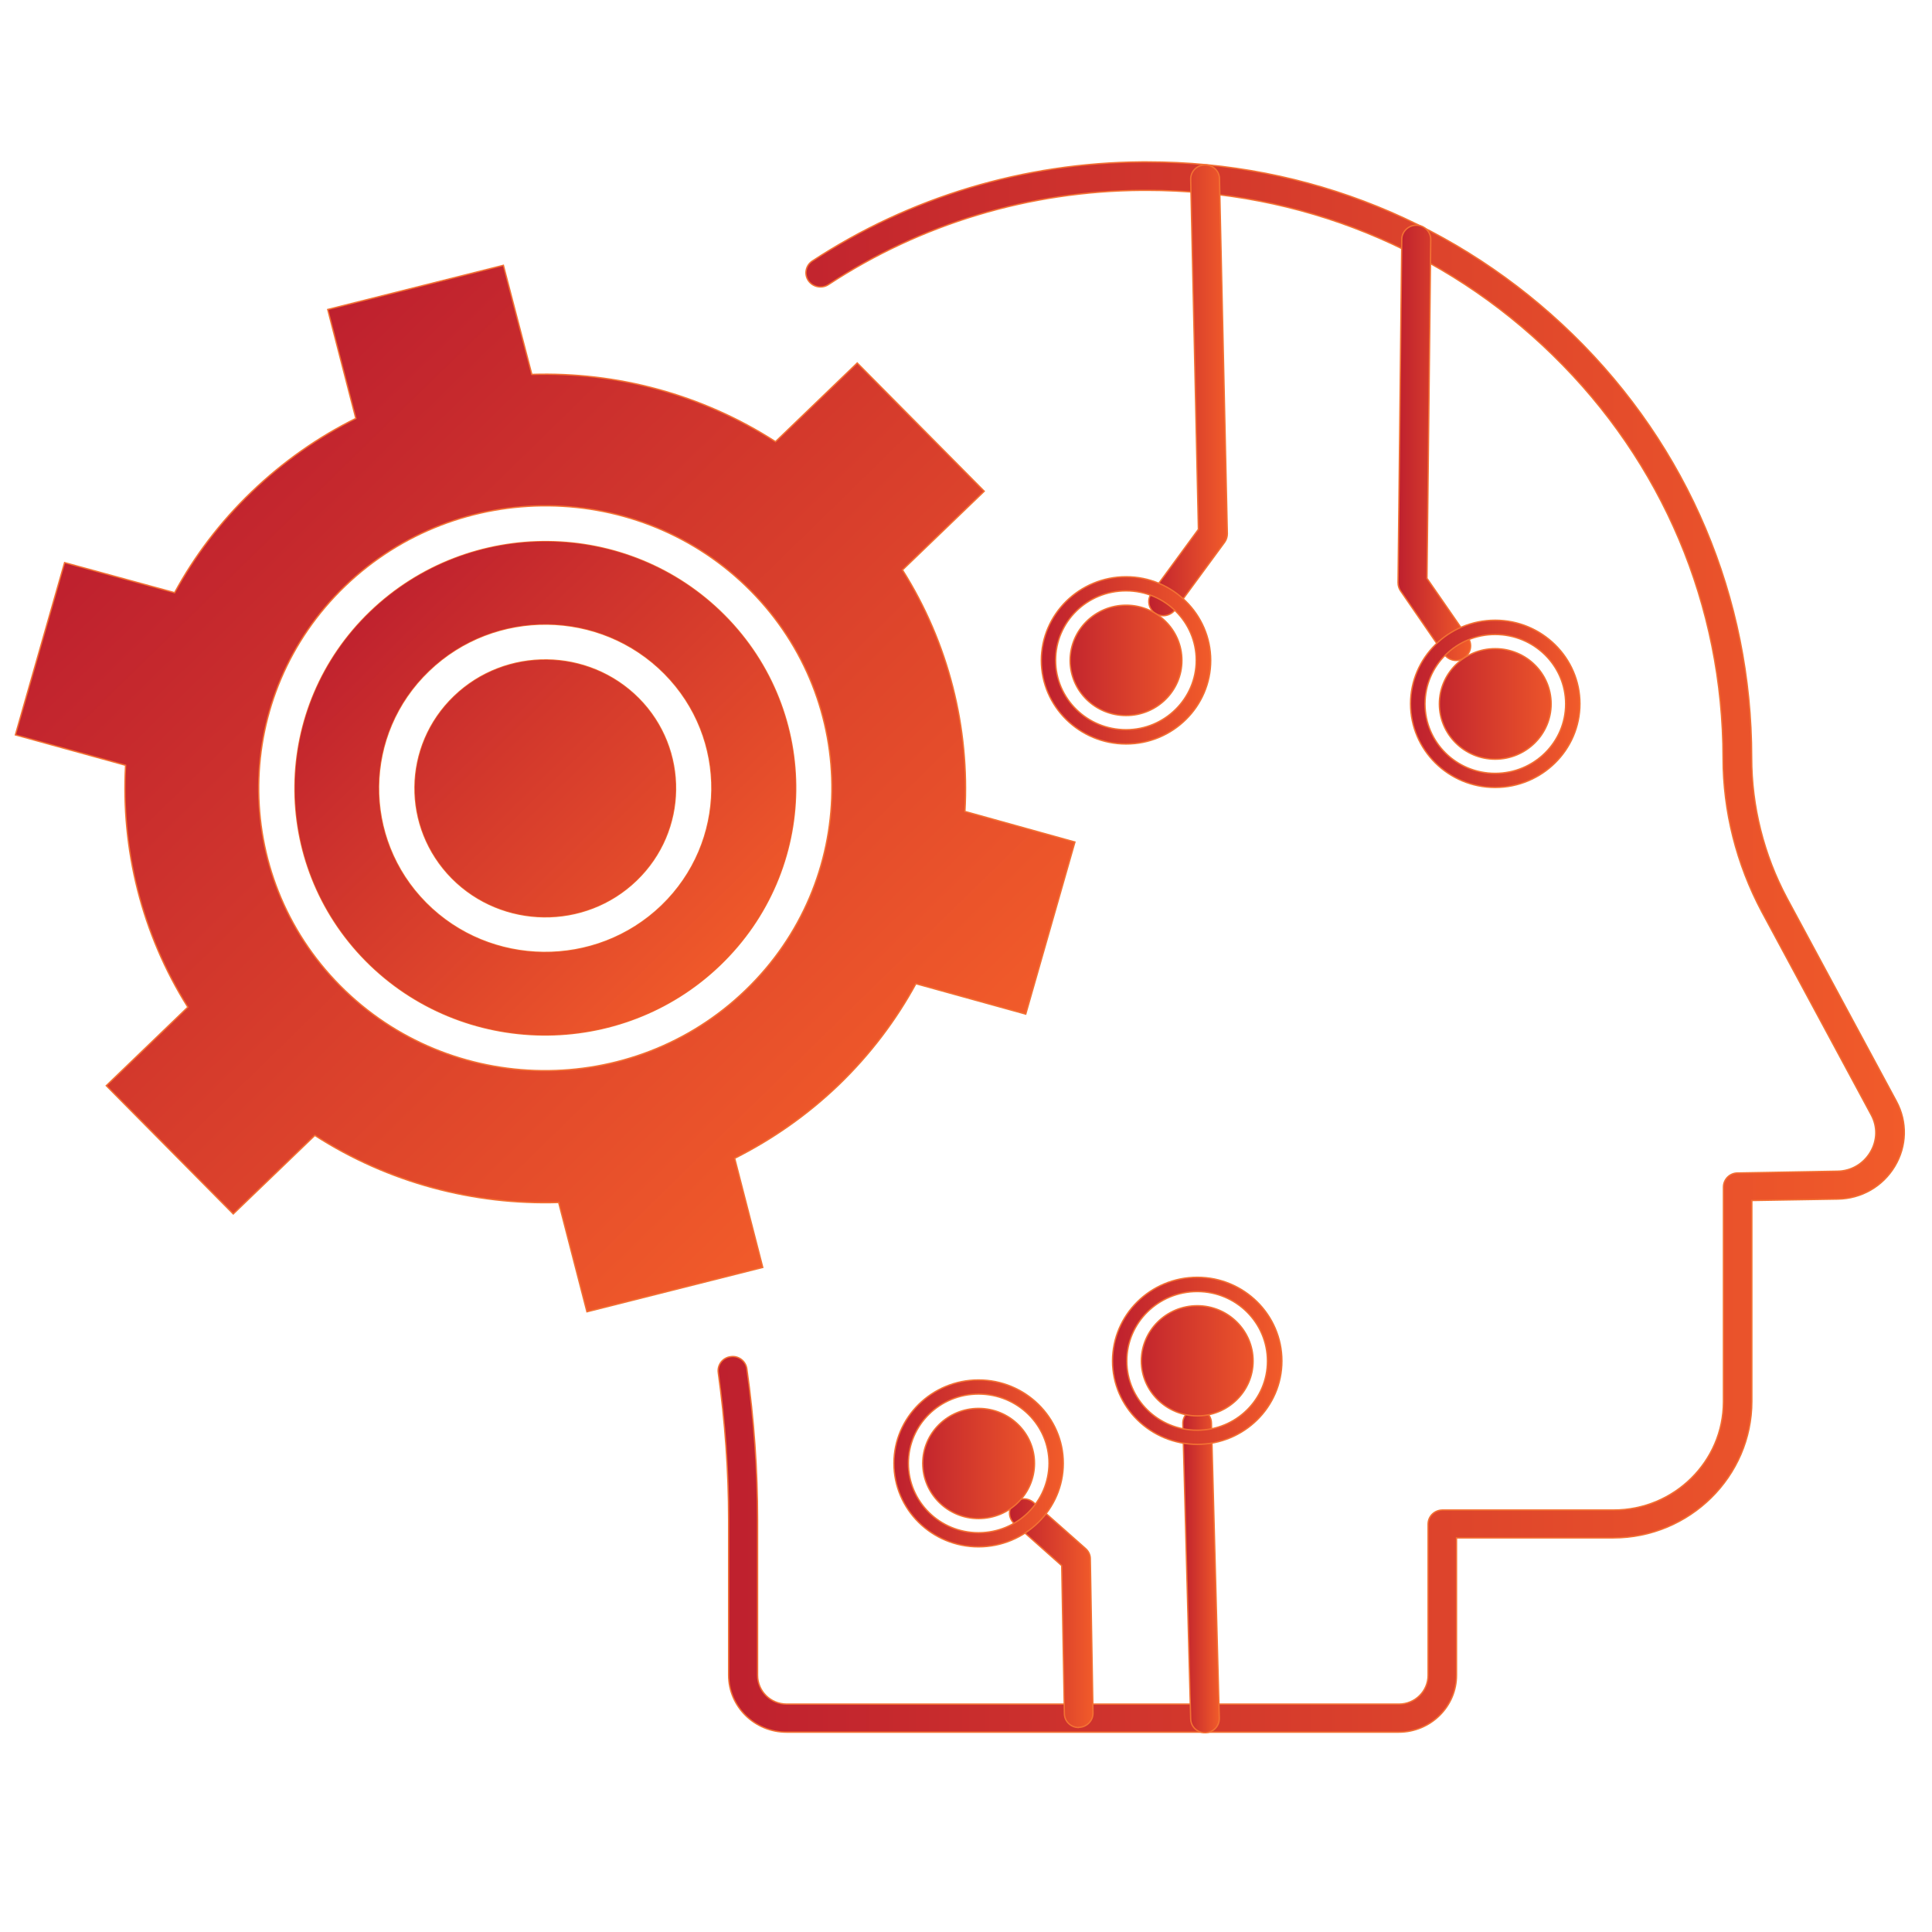 <?xml version="1.0" encoding="utf-8"?>
<!-- Generator: Adobe Illustrator 26.0.1, SVG Export Plug-In . SVG Version: 6.00 Build 0)  -->
<svg version="1.1" id="Layer_1" xmlns="http://www.w3.org/2000/svg" xmlns:xlink="http://www.w3.org/1999/xlink" x="0px" y="0px"
	 viewBox="0 0 1080 1080" style="enable-background:new 0 0 1080 1080;" xml:space="preserve">
<style type="text/css">
	.st0{fill:url(#SVGID_1_);stroke:#F37133;stroke-width:0.75;stroke-miterlimit:10;}
	
		.st1{fill:url(#SVGID_00000148621536338396224630000008916755566270695557_);stroke:#F37133;stroke-width:0.75;stroke-miterlimit:10;}
	
		.st2{fill:url(#SVGID_00000027583697216000840580000004537324994128674458_);stroke:#F37133;stroke-width:0.75;stroke-miterlimit:10;}
	
		.st3{fill:url(#SVGID_00000176032491657825346510000012481325288515607440_);stroke:#F37133;stroke-width:0.75;stroke-miterlimit:10;}
	
		.st4{fill:url(#SVGID_00000036970098073468742010000017480786704966062252_);stroke:#F37133;stroke-width:0.75;stroke-miterlimit:10;}
	
		.st5{fill:url(#SVGID_00000036227915270784074820000006711435576384154539_);stroke:#F37133;stroke-width:0.75;stroke-miterlimit:10;}
	
		.st6{fill:url(#SVGID_00000158003611932053435090000001529679682127344519_);stroke:#F37133;stroke-width:0.75;stroke-miterlimit:10;}
	.st7{fill:url(#SVGID_00000146493786534655594180000005603876540197116078_);}
	
		.st8{fill:url(#SVGID_00000109017207726543003440000002864749705942006946_);stroke:#F37133;stroke-width:0.75;stroke-miterlimit:10;}
	.st9{fill:url(#SVGID_00000175323112634798198280000008459965337066598279_);}
	
		.st10{fill:url(#SVGID_00000088130578257924303710000003253060671502173858_);stroke:#F37133;stroke-width:0.75;stroke-miterlimit:10;}
	
		.st11{fill:url(#SVGID_00000057832241293873699380000015498580672577534869_);stroke:#F37133;stroke-width:0.75;stroke-miterlimit:10;}
	
		.st12{fill:url(#SVGID_00000067938227017991285230000008329199845675188630_);stroke:#F37133;stroke-width:0.75;stroke-miterlimit:10;}
	
		.st13{fill:url(#SVGID_00000010269921013485929250000011069676034946550669_);stroke:#F37133;stroke-width:0.75;stroke-miterlimit:10;}
	
		.st14{fill:url(#SVGID_00000180355645678937909260000011383805987368170661_);stroke:#F37133;stroke-width:0.75;stroke-miterlimit:10;}
	
		.st15{fill:url(#SVGID_00000039120988812325953500000002849933774639132300_);stroke:#F37133;stroke-width:0.75;stroke-miterlimit:10;}
	
		.st16{fill:url(#SVGID_00000106839910846614443290000014121760838017914260_);stroke:#F37133;stroke-width:0.75;stroke-miterlimit:10;}
	
		.st17{fill:url(#SVGID_00000054234308632407688660000016330371846954749340_);stroke:#F37133;stroke-width:0.75;stroke-miterlimit:10;}
</style>
<g>
	<linearGradient id="SVGID_1_" gradientUnits="userSpaceOnUse" x1="401.398" y1="529.307" x2="1064.574" y2="529.307">
		<stop  offset="0" style="stop-color:#BE202E"/>
		<stop  offset="1" style="stop-color:#F15B2A"/>
	</linearGradient>
	<path class="st0" d="M781.9,968.3H439.7c-17.9,0-32.4-14.3-32.4-31.9v-86.8c0-27.3-2-55-5.8-82.3c-0.6-4.3,2.5-8.4,6.9-8.9
		c4.4-0.7,8.5,2.4,9.1,6.8c4,28.1,6,56.5,6,84.5v86.8c0,8.9,7.3,16.1,16.3,16.1h342.2c9,0,16.3-7.2,16.3-16.1v-84.5
		c0-4.4,3.6-7.9,8.1-7.9h95.6c33.9,0,61.4-27.2,61.4-60.5v-120c0-4.3,3.5-7.9,7.9-7.9l55.9-1c7.6-0.1,14.4-4.1,18.3-10.6
		c3.9-6.5,4.1-14.3,0.5-20.9l-61.2-113.6c-14.1-26.5-21.6-56.1-21.6-85.8c0-85.3-33.8-165.4-95.3-225.4
		c-60.8-59.4-141.2-92-226.8-92c-0.9,0-1.8,0-2.7,0c-62.9,0.4-123.6,18.7-175.3,52.7c-3.7,2.4-8.7,1.4-11.2-2.2
		c-2.5-3.6-1.5-8.6,2.2-11c54.4-35.7,118.1-54.9,184.2-55.4c1,0,1.9,0,2.9,0c89.8,0,174.3,34.3,238.1,96.6
		C943.7,250,979.2,334,979.2,423.6c0,27.1,6.8,54.2,19.7,78.4l61.2,113.6c6.2,11.5,5.9,25.1-0.9,36.4c-6.8,11.3-18.7,18.1-31.9,18.3
		l-48,0.8v112.2c0,42.1-34.8,76.4-77.5,76.4h-87.6v76.6C814.3,954,799.7,968.3,781.9,968.3z"/>
</g>
<g>
	
		<linearGradient id="SVGID_00000052087245456216908030000002295659033837322658_" gradientUnits="userSpaceOnUse" x1="642.202" y1="218.225" x2="686.022" y2="218.225">
		<stop  offset="0" style="stop-color:#BE202E"/>
		<stop  offset="1" style="stop-color:#F15B2A"/>
	</linearGradient>
	
		<path style="fill:url(#SVGID_00000052087245456216908030000002295659033837322658_);stroke:#F37133;stroke-width:0.75;stroke-miterlimit:10;" d="
		M650.2,344.2c-1.6,0-3.3-0.5-4.7-1.5c-3.6-2.6-4.4-7.5-1.8-11.1l26.2-35.7l-4.3-195.6c-0.1-4.4,3.4-8,7.9-8.1c0.1,0,0.1,0,0.2,0
		c4.4,0,8,3.4,8,7.8l4.4,198.3c0,1.7-0.5,3.4-1.5,4.8l-27.7,37.8C655.2,343.1,652.7,344.2,650.2,344.2z"/>
</g>
<g>
	
		<linearGradient id="SVGID_00000016074862913688446640000009924622964156933787_" gradientUnits="userSpaceOnUse" x1="781.492" y1="247.583" x2="822.015" y2="247.583">
		<stop  offset="0" style="stop-color:#BE202E"/>
		<stop  offset="1" style="stop-color:#F15B2A"/>
	</linearGradient>
	
		<path style="fill:url(#SVGID_00000016074862913688446640000009924622964156933787_);stroke:#F37133;stroke-width:0.75;stroke-miterlimit:10;" d="
		M814,369.2c-2.6,0-5.1-1.2-6.7-3.5l-24.4-35.4c-0.9-1.3-1.4-2.9-1.4-4.6l2.1-191.9c0-4.3,3.7-7.9,8.1-7.9c0,0,0.1,0,0.1,0
		c4.4,0,8,3.6,8,8l-2.1,189.4l23,33.3c2.5,3.6,1.5,8.6-2.1,11C817.1,368.7,815.5,369.2,814,369.2z"/>
</g>
<g>
	
		<linearGradient id="SVGID_00000049925305894522279830000015992962753517811362_" gradientUnits="userSpaceOnUse" x1="661.133" y1="878.068" x2="681.622" y2="878.068">
		<stop  offset="0" style="stop-color:#BE202E"/>
		<stop  offset="1" style="stop-color:#F15B2A"/>
	</linearGradient>
	
		<path style="fill:url(#SVGID_00000049925305894522279830000015992962753517811362_);stroke:#F37133;stroke-width:0.75;stroke-miterlimit:10;" d="
		M673.6,968.6c-4.4,0-7.9-3.4-8-7.7l-4.4-165.1c-0.1-4.4,3.4-8,7.8-8.1c0.1,0,0.1,0,0.2,0c4.4,0,7.9,3.4,8,7.7l4.4,165.1
		c0.1,4.4-3.4,8-7.8,8.1C673.7,968.6,673.7,968.6,673.6,968.6z"/>
</g>
<g>
	
		<linearGradient id="SVGID_00000133527635437078004140000017542460619189331343_" gradientUnits="userSpaceOnUse" x1="564.364" y1="901.798" x2="611.044" y2="901.798">
		<stop  offset="0" style="stop-color:#BE202E"/>
		<stop  offset="1" style="stop-color:#F15B2A"/>
	</linearGradient>
	
		<path style="fill:url(#SVGID_00000133527635437078004140000017542460619189331343_);stroke:#F37133;stroke-width:0.75;stroke-miterlimit:10;" d="
		M603,965.7c-4.4,0-8-3.5-8-7.8l-1.5-82.7L567,851.7c-3.3-2.9-3.6-7.9-0.6-11.2c3-3.3,8-3.5,11.4-0.6l29.1,25.8
		c1.7,1.5,2.6,3.6,2.6,5.7l1.5,86.1c0.1,4.4-3.5,8-7.9,8.1C603.1,965.7,603,965.7,603,965.7z"/>
</g>
<g>
	
		<linearGradient id="SVGID_00000160885319879935246230000017653178963563692447_" gradientUnits="userSpaceOnUse" x1="20.462" y1="452.554" x2="576.437" y2="452.554" gradientTransform="matrix(0.699 0.716 -0.716 0.699 420.156 -89.065)">
		<stop  offset="0" style="stop-color:#BE202E"/>
		<stop  offset="1" style="stop-color:#F15B2A"/>
	</linearGradient>
	
		<path style="fill:url(#SVGID_00000160885319879935246230000017653178963563692447_);stroke:#F37133;stroke-width:0.75;stroke-miterlimit:10;" d="
		M468.9,606.4c17.6-17,32-36.1,43.1-56.5l61.4,17l27.5-96.2l-61.5-17.1c2.6-46.6-9-93.9-34.9-135l45.7-44l-71-71.7l-45.7,44
		c-41.1-26.5-88.8-39.1-136.2-37.6l-15.9-61L183.2,173l15.7,60.9c-21,10.4-40.7,24.2-58.3,41.1c-17.6,16.9-32,36-43,56.3l-61.5-16.8
		L8.6,410.8l61.6,17c-2.6,46.6,8.9,94.1,34.8,135.2l-45.6,43.9l71,71.7l45.6-43.9c41.1,26.5,88.9,39,136.3,37.5l15.8,61.1l98.3-24.8
		l-15.7-61C431.6,637,451.3,623.3,468.9,606.4z M190.1,551c-61.7-62.3-60.5-162.5,2.7-223.3c63.3-60.9,165.1-59.8,226.8,2.5
		c61.7,62.3,60.4,162.5-2.9,223.4C353.5,614.5,251.8,613.3,190.1,551z"/>
	
		<linearGradient id="SVGID_00000149351886023431001590000013832775922784606883_" gradientUnits="userSpaceOnUse" x1="21.203" y1="452.621" x2="575.695" y2="452.621" gradientTransform="matrix(0.699 0.716 -0.716 0.699 420.156 -89.065)">
		<stop  offset="0" style="stop-color:#BE202E"/>
		<stop  offset="1" style="stop-color:#F15B2A"/>
	</linearGradient>
	
		<path style="fill:url(#SVGID_00000149351886023431001590000013832775922784606883_);stroke:#F37133;stroke-width:0.75;stroke-miterlimit:10;" d="
		M357,390.5c-28.1-28.3-74.3-28.9-103.1-1.2c-28.8,27.7-29.3,73.2-1.2,101.6c28.1,28.3,74.3,28.9,103,1.2
		C384.5,464.4,385,418.8,357,390.5z"/>
	
		<linearGradient id="SVGID_00000146502046528373038180000009496071282774619276_" gradientUnits="userSpaceOnUse" x1="149.456" y1="452.621" x2="447.399" y2="452.621" gradientTransform="matrix(0.699 0.716 -0.716 0.699 420.156 -89.065)">
		<stop  offset="0" style="stop-color:#BE202E"/>
		<stop  offset="1" style="stop-color:#F15B2A"/>
	</linearGradient>
	<path style="fill:url(#SVGID_00000146502046528373038180000009496071282774619276_);" d="M357,390.5
		c-28.1-28.3-74.3-28.9-103.1-1.2c-28.8,27.7-29.3,73.2-1.2,101.6c28.1,28.3,74.3,28.9,103,1.2C384.5,464.4,385,418.8,357,390.5z"/>
	
		<linearGradient id="SVGID_00000101811467608539114880000014859419342013425835_" gradientUnits="userSpaceOnUse" x1="21.203" y1="452.546" x2="575.695" y2="452.546" gradientTransform="matrix(0.699 0.716 -0.716 0.699 420.156 -89.065)">
		<stop  offset="0" style="stop-color:#BE202E"/>
		<stop  offset="1" style="stop-color:#F15B2A"/>
	</linearGradient>
	
		<path style="fill:url(#SVGID_00000101811467608539114880000014859419342013425835_);stroke:#F37133;stroke-width:0.75;stroke-miterlimit:10;" d="
		M405.1,344.2c-53.9-54.4-142.8-55.4-198.1-2.2c-55.2,53.1-56.3,140.6-2.4,195.1c53.9,54.4,142.7,55.4,197.9,2.3
		C457.9,486.1,459,398.6,405.1,344.2z M238.1,504.8c-35.9-36.2-35.2-94.5,1.6-129.8c36.8-35.4,95.9-34.7,131.8,1.5
		c35.9,36.2,35.1,94.4-1.6,129.8C333.1,541.7,274,541,238.1,504.8z"/>
	
		<linearGradient id="SVGID_00000016798307444897678220000016375047210607561097_" gradientUnits="userSpaceOnUse" x1="149.456" y1="452.546" x2="447.399" y2="452.546" gradientTransform="matrix(0.699 0.716 -0.716 0.699 420.156 -89.065)">
		<stop  offset="0" style="stop-color:#BE202E"/>
		<stop  offset="1" style="stop-color:#F15B2A"/>
	</linearGradient>
	<path style="fill:url(#SVGID_00000016798307444897678220000016375047210607561097_);" d="M405.1,344.2
		c-53.9-54.4-142.8-55.4-198.1-2.2c-55.2,53.1-56.3,140.6-2.4,195.1c53.9,54.4,142.7,55.4,197.9,2.3
		C457.9,486.1,459,398.6,405.1,344.2z M238.1,504.8c-35.9-36.2-35.2-94.5,1.6-129.8c36.8-35.4,95.9-34.7,131.8,1.5
		c35.9,36.2,35.1,94.4-1.6,129.8C333.1,541.7,274,541,238.1,504.8z"/>
</g>
<g>
	
		<linearGradient id="SVGID_00000059271629371058108150000013861297337704265120_" gradientUnits="userSpaceOnUse" x1="590.111" y1="369.115" x2="668.705" y2="369.115">
		<stop  offset="0" style="stop-color:#BE202E"/>
		<stop  offset="1" style="stop-color:#F15B2A"/>
	</linearGradient>
	
		<path style="fill:url(#SVGID_00000059271629371058108150000013861297337704265120_);stroke:#F37133;stroke-width:0.75;stroke-miterlimit:10;" d="
		M629.5,338.3c-17.3,0-31.3,13.9-31.3,30.9c0,17,14,30.8,31.3,30.8c17.2,0,31.2-13.8,31.2-30.8C660.7,352.1,646.7,338.3,629.5,338.3
		z"/>
	
		<linearGradient id="SVGID_00000120522229078216890800000007643598392977038478_" gradientUnits="userSpaceOnUse" x1="582.059" y1="369.115" x2="676.758" y2="369.115">
		<stop  offset="0" style="stop-color:#BE202E"/>
		<stop  offset="1" style="stop-color:#F15B2A"/>
	</linearGradient>
	
		<path style="fill:url(#SVGID_00000120522229078216890800000007643598392977038478_);stroke:#F37133;stroke-width:0.75;stroke-miterlimit:10;" d="
		M629.5,322.4c-26.1,0-47.4,21-47.4,46.8c0,25.7,21.3,46.7,47.4,46.7c26.1,0,47.3-21,47.3-46.7C676.8,343.4,655.5,322.4,629.5,322.4
		z M629.5,407.9c-21.8,0-39.4-17.4-39.4-38.8c0-21.4,17.5-38.8,39.4-38.8c21.7,0,39.2,17.4,39.2,38.8
		C668.7,390.5,651.1,407.9,629.5,407.9z"/>
</g>
<g>
	
		<linearGradient id="SVGID_00000155140177508256791420000011020218438851599543_" gradientUnits="userSpaceOnUse" x1="796.558" y1="393.476" x2="875.15" y2="393.476">
		<stop  offset="0" style="stop-color:#BE202E"/>
		<stop  offset="1" style="stop-color:#F15B2A"/>
	</linearGradient>
	
		<path style="fill:url(#SVGID_00000155140177508256791420000011020218438851599543_);stroke:#F37133;stroke-width:0.75;stroke-miterlimit:10;" d="
		M835.8,362.6c-17.2,0-31.2,13.8-31.2,30.9c0,17,14,30.9,31.2,30.9c17.3,0,31.3-13.9,31.3-30.9C867.1,376.4,853.1,362.6,835.8,362.6
		z"/>
	
		<linearGradient id="SVGID_00000019667358435970769940000009841582642733913992_" gradientUnits="userSpaceOnUse" x1="788.505" y1="393.476" x2="883.203" y2="393.476">
		<stop  offset="0" style="stop-color:#BE202E"/>
		<stop  offset="1" style="stop-color:#F15B2A"/>
	</linearGradient>
	
		<path style="fill:url(#SVGID_00000019667358435970769940000009841582642733913992_);stroke:#F37133;stroke-width:0.75;stroke-miterlimit:10;" d="
		M835.8,346.7c-26.1,0-47.3,21-47.3,46.7c0,25.8,21.2,46.8,47.3,46.8c26.1,0,47.4-21,47.4-46.8C883.2,367.7,861.9,346.7,835.8,346.7
		z M835.8,432.3c-21.7,0-39.2-17.4-39.2-38.8c0-21.4,17.5-38.8,39.2-38.8c21.8,0,39.4,17.4,39.4,38.8
		C875.2,414.9,857.6,432.3,835.8,432.3z"/>
</g>
<g>
	
		<linearGradient id="SVGID_00000049937772543502133420000018267411763439378333_" gradientUnits="userSpaceOnUse" x1="629.94" y1="760.724" x2="708.569" y2="760.724">
		<stop  offset="0" style="stop-color:#BE202E"/>
		<stop  offset="1" style="stop-color:#F15B2A"/>
	</linearGradient>
	
		<path style="fill:url(#SVGID_00000049937772543502133420000018267411763439378333_);stroke:#F37133;stroke-width:0.75;stroke-miterlimit:10;" d="
		M669.3,729.9c-17.3,0-31.3,13.9-31.3,30.9c0,16.9,14.1,30.7,31.3,30.7c17.2,0,31.2-13.8,31.2-30.7
		C700.5,743.8,686.5,729.9,669.3,729.9z"/>
	
		<linearGradient id="SVGID_00000062157631316655652320000010037631497004715680_" gradientUnits="userSpaceOnUse" x1="621.887" y1="760.724" x2="716.622" y2="760.724">
		<stop  offset="0" style="stop-color:#BE202E"/>
		<stop  offset="1" style="stop-color:#F15B2A"/>
	</linearGradient>
	
		<path style="fill:url(#SVGID_00000062157631316655652320000010037631497004715680_);stroke:#F37133;stroke-width:0.75;stroke-miterlimit:10;" d="
		M669.3,714c-26.2,0-47.4,21-47.4,46.8c0,25.7,21.3,46.6,47.4,46.6c26.1,0,47.3-20.9,47.3-46.6C716.6,735,695.4,714,669.3,714z
		 M669.3,799.5c-21.8,0-39.4-17.3-39.4-38.7c0-21.4,17.6-38.8,39.4-38.8c21.7,0,39.2,17.4,39.2,38.8
		C708.6,782.2,691,799.5,669.3,799.5z"/>
</g>
<g>
	
		<linearGradient id="SVGID_00000067225092769952067260000017249722026258387609_" gradientUnits="userSpaceOnUse" x1="507.747" y1="818.07" x2="586.339" y2="818.07">
		<stop  offset="0" style="stop-color:#BE202E"/>
		<stop  offset="1" style="stop-color:#F15B2A"/>
	</linearGradient>
	
		<path style="fill:url(#SVGID_00000067225092769952067260000017249722026258387609_);stroke:#F37133;stroke-width:0.75;stroke-miterlimit:10;" d="
		M547,787.3c-17.2,0-31.2,13.8-31.2,30.7c0,17,14,30.9,31.2,30.9c17.3,0,31.3-13.8,31.3-30.9C578.3,801,564.2,787.3,547,787.3z"/>
	
		<linearGradient id="SVGID_00000042730452605136789870000003475241195869859513_" gradientUnits="userSpaceOnUse" x1="499.694" y1="818.07" x2="594.392" y2="818.07">
		<stop  offset="0" style="stop-color:#BE202E"/>
		<stop  offset="1" style="stop-color:#F15B2A"/>
	</linearGradient>
	
		<path style="fill:url(#SVGID_00000042730452605136789870000003475241195869859513_);stroke:#F37133;stroke-width:0.75;stroke-miterlimit:10;" d="
		M547,771.4c-26.1,0-47.3,20.9-47.3,46.6c0,25.8,21.2,46.7,47.3,46.7c26.1,0,47.4-21,47.4-46.7C594.4,792.3,573.1,771.4,547,771.4z
		 M547,856.8c-21.7,0-39.2-17.4-39.2-38.8c0-21.4,17.5-38.7,39.2-38.7c21.8,0,39.4,17.3,39.4,38.7
		C586.3,839.4,568.8,856.8,547,856.8z"/>
</g>
</svg>
